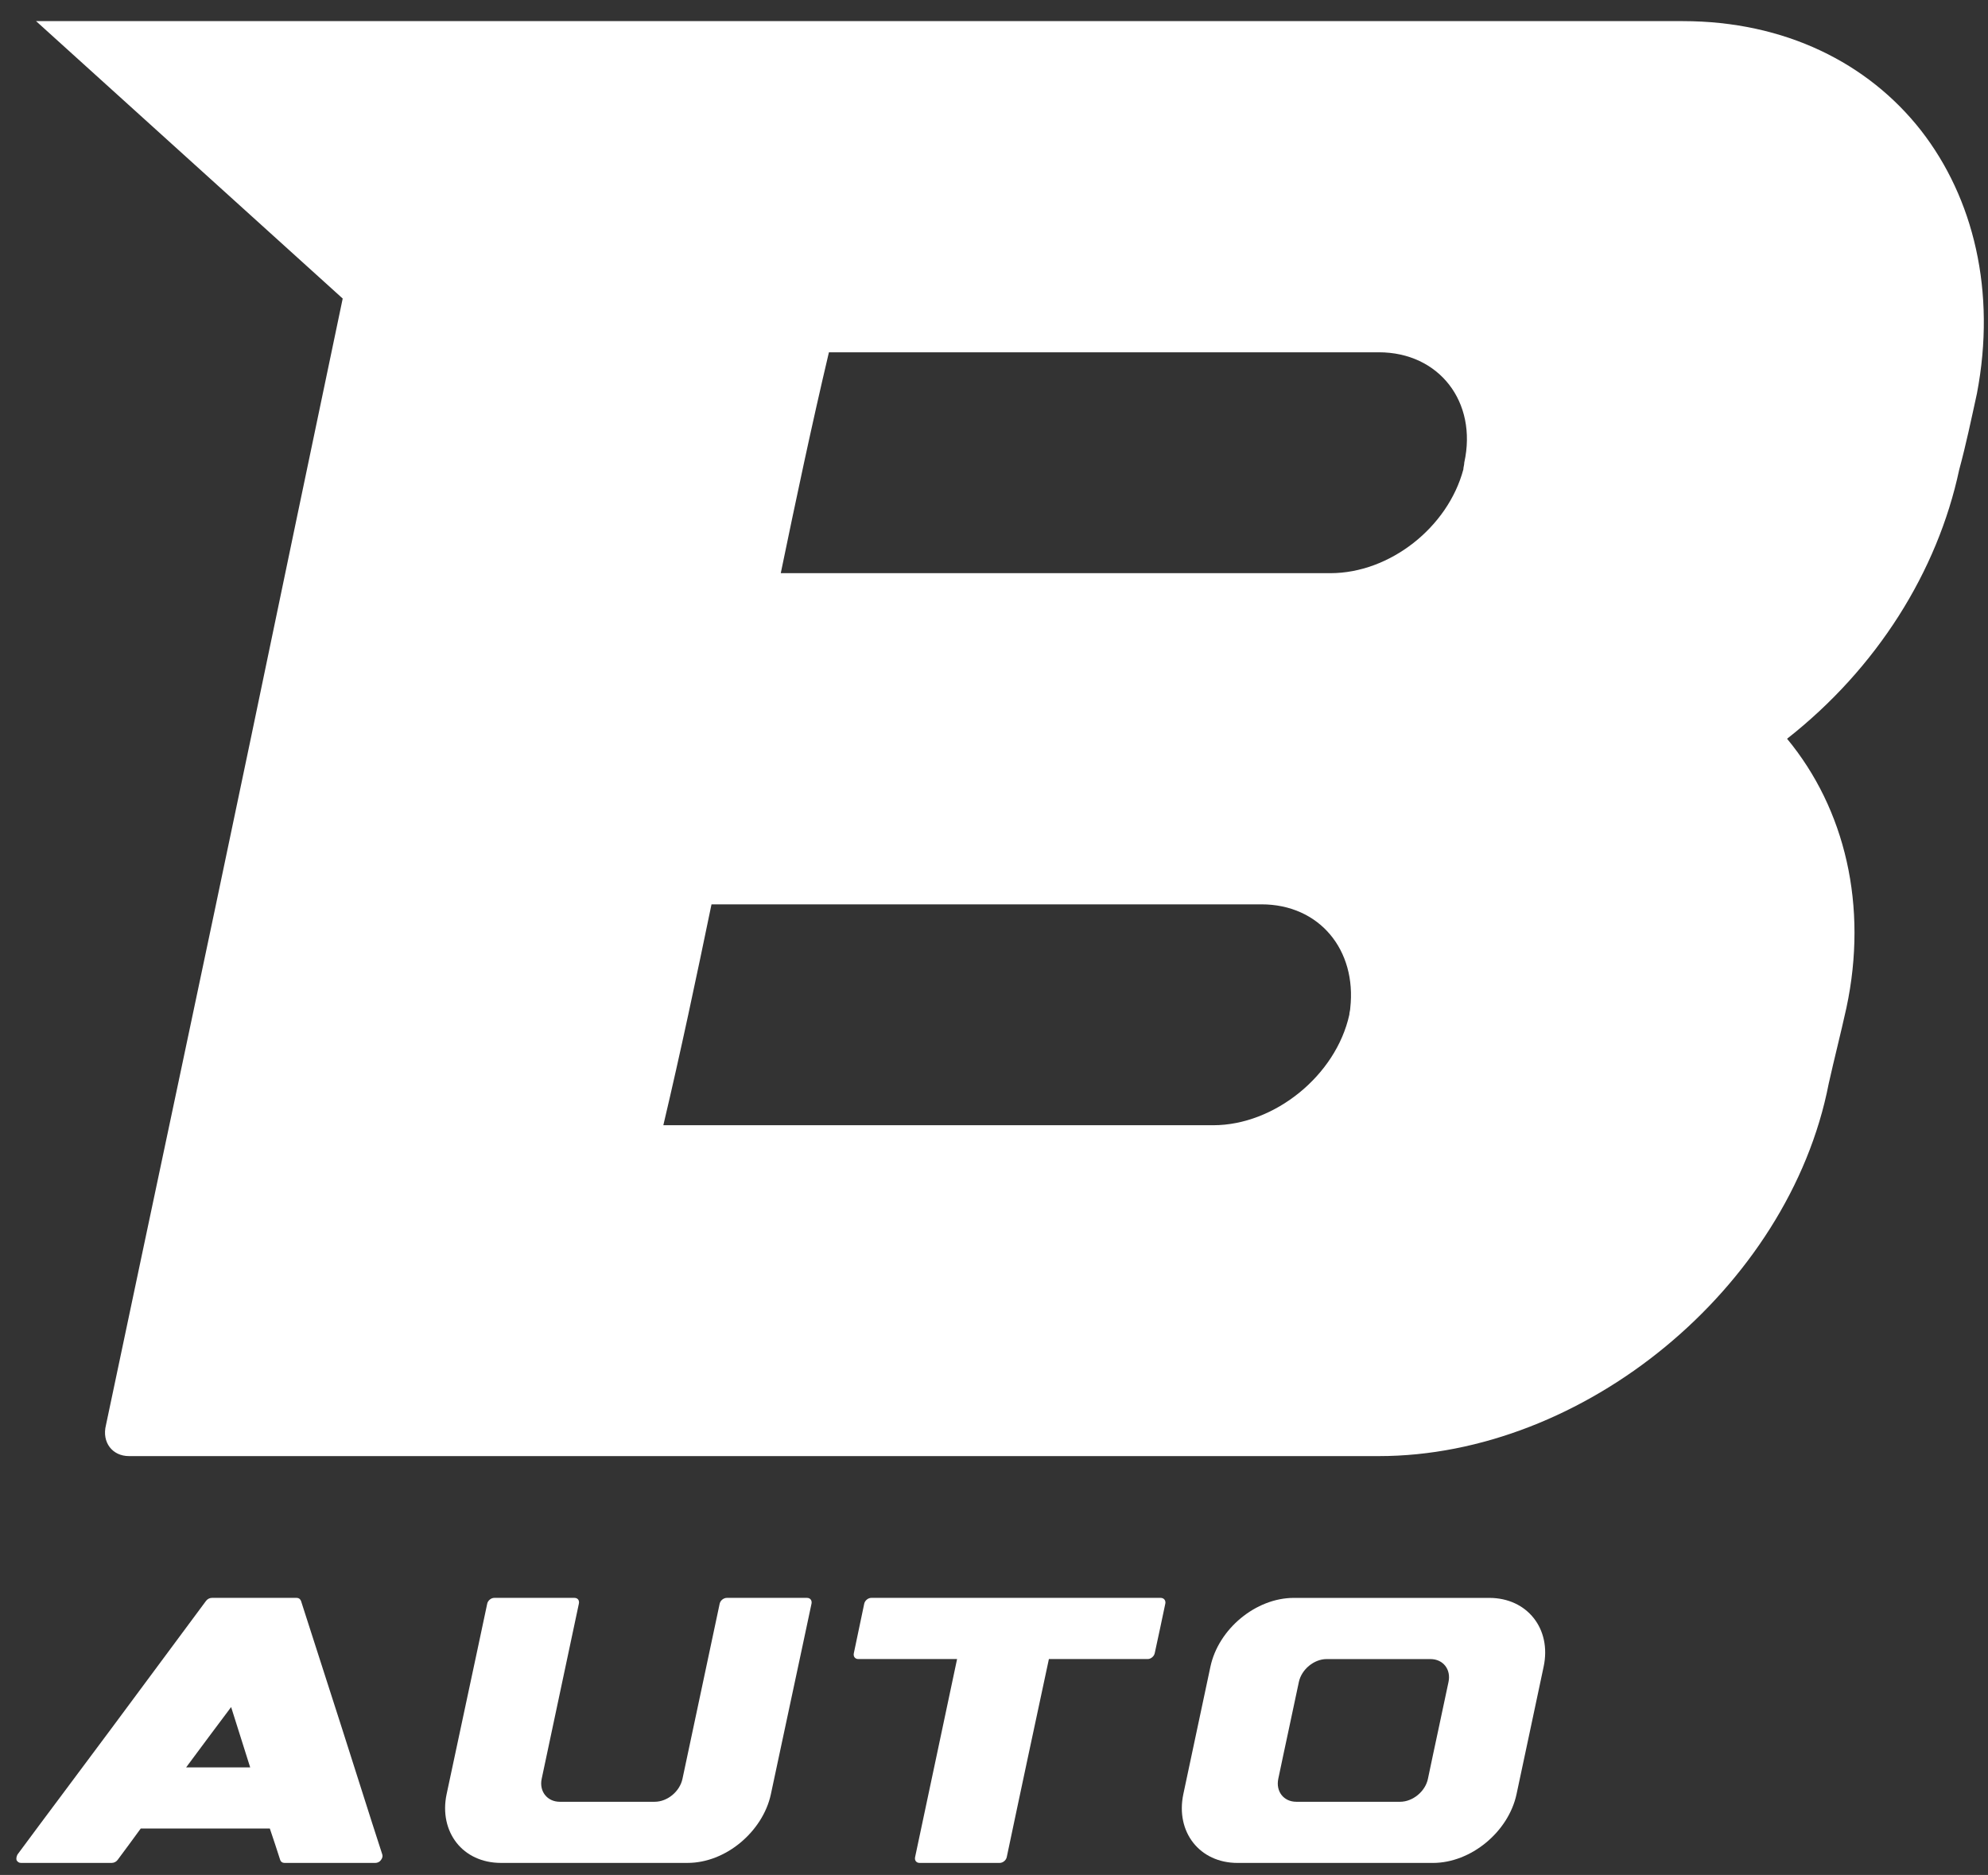 <?xml version="1.0" encoding="UTF-8"?> <svg xmlns="http://www.w3.org/2000/svg" width="88" height="83" viewBox="0 0 88 83" fill="none"><rect x="0" y="0" width="88" height="83" fill="#333333" stroke="none"/><path d="M5.208 82.332C5.145 82.417 5.046 82.466 4.947 82.466C3.602 82.466 2.256 82.466 0.928 82.466C0.839 82.466 0.776 82.422 0.732 82.343C0.713 82.265 0.732 82.173 0.776 82.092C2.158 80.222 3.569 78.354 4.956 76.482C6.341 74.614 7.728 72.742 9.118 70.87C9.181 70.785 9.28 70.734 9.379 70.734C10.626 70.734 11.881 70.734 13.137 70.734C13.227 70.734 13.29 70.785 13.325 70.87C13.926 72.742 14.527 74.612 15.129 76.482C15.73 78.352 16.313 80.222 16.922 82.092C16.95 82.173 16.922 82.265 16.86 82.343C16.806 82.422 16.707 82.466 16.617 82.466C15.272 82.466 13.926 82.466 12.59 82.466C12.5 82.466 12.428 82.417 12.402 82.332C12.249 81.869 12.106 81.407 11.944 80.944C10.034 80.944 8.132 80.944 6.23 80.944C5.898 81.407 5.548 81.869 5.208 82.332ZM11.074 78.237C10.796 77.348 10.509 76.457 10.231 75.567C9.558 76.457 8.903 77.348 8.24 78.237C9.181 78.237 10.123 78.237 11.074 78.237Z" fill="white"></path><path d="M21.877 70.734C23.064 70.734 24.25 70.734 25.428 70.734C25.579 70.734 25.655 70.849 25.624 70.99C25.353 72.283 25.077 73.575 24.801 74.867C24.525 76.159 24.252 77.451 23.978 78.744C23.859 79.301 24.227 79.76 24.778 79.76C25.073 79.76 25.368 79.76 25.662 79.76C25.798 79.76 25.927 79.76 26.055 79.76C27.029 79.76 28.004 79.76 28.979 79.76C29.546 79.76 30.092 79.303 30.21 78.744C30.484 77.453 30.758 76.16 31.034 74.867C31.309 73.577 31.585 72.283 31.857 70.99C31.887 70.849 32.031 70.734 32.174 70.734C33.353 70.734 34.539 70.734 35.725 70.734C35.869 70.734 35.951 70.849 35.922 70.99C35.627 72.395 35.321 73.802 35.023 75.207C34.724 76.61 34.422 78.016 34.124 79.421C33.946 80.258 33.436 81.021 32.771 81.573C32.106 82.124 31.276 82.466 30.437 82.466C28.782 82.466 27.135 82.466 25.481 82.466C25.353 82.466 25.216 82.466 25.088 82.466C24.114 82.466 23.147 82.466 22.172 82.466C21.334 82.466 20.639 82.124 20.208 81.573C19.777 81.021 19.592 80.258 19.77 79.421C20.068 78.016 20.37 76.61 20.669 75.207C20.967 73.802 21.273 72.395 21.567 70.99C21.597 70.849 21.741 70.734 21.877 70.734Z" fill="white"></path><path d="M37.992 73.442C37.848 73.442 37.765 73.327 37.795 73.186C37.946 72.454 38.105 71.722 38.256 70.99C38.286 70.849 38.43 70.734 38.566 70.734C42.834 70.734 47.11 70.734 51.379 70.734C51.522 70.734 51.612 70.849 51.583 70.99C51.431 71.722 51.273 72.454 51.114 73.186C51.084 73.327 50.94 73.442 50.805 73.442C49.339 73.442 47.881 73.442 46.43 73.442C46.121 74.904 45.807 76.366 45.493 77.827C45.18 79.287 44.874 80.751 44.564 82.212C44.534 82.353 44.39 82.466 44.255 82.466C43.068 82.466 41.882 82.466 40.704 82.466C40.56 82.466 40.477 82.353 40.507 82.212C40.817 80.751 41.127 79.288 41.437 77.827C41.747 76.367 42.056 74.904 42.366 73.442C40.908 73.442 39.442 73.442 37.992 73.442Z" fill="white"></path><path d="M54.778 82.467C53.1 82.467 52.029 81.096 52.381 79.421C52.581 78.481 52.78 77.541 52.98 76.602C53.18 75.662 53.378 74.721 53.58 73.78C53.937 72.105 55.593 70.735 57.271 70.735C58.701 70.735 60.139 70.735 61.578 70.735C63.032 70.735 64.478 70.735 65.925 70.735C67.603 70.735 68.688 72.105 68.33 73.78C68.129 74.721 67.93 75.662 67.731 76.602C67.531 77.541 67.332 78.481 67.131 79.421C66.773 81.096 65.11 82.467 63.431 82.467C61.986 82.467 60.539 82.467 59.085 82.467C57.647 82.467 56.208 82.467 54.778 82.467ZM63.208 78.744C63.356 78.029 63.511 77.315 63.663 76.601C63.816 75.886 63.967 75.171 64.119 74.457C64.238 73.899 63.879 73.443 63.32 73.443C62.545 73.443 61.778 73.443 61.003 73.443C60.244 73.443 59.484 73.443 58.725 73.443C58.166 73.443 57.614 73.899 57.495 74.457C57.342 75.171 57.191 75.886 57.039 76.601C56.888 77.315 56.732 78.029 56.584 78.744C56.468 79.302 56.823 79.76 57.383 79.76C58.142 79.76 58.901 79.76 59.66 79.76C60.435 79.76 61.202 79.76 61.977 79.76C62.537 79.76 63.093 79.302 63.208 78.744Z" fill="white"></path><path d="M85.034 5.775C82.696 2.791 79.01 0.935 74.486 0.935H1.596L15.17 13.216C13.809 19.721 12.447 26.212 11.099 32.703C8.982 42.839 6.822 52.961 4.691 63.083C4.498 63.853 4.979 64.458 5.708 64.458H61.035C65.546 64.458 70.085 62.615 73.716 59.617C77.319 56.647 80.069 52.507 80.949 47.969C81.197 46.855 81.485 45.741 81.733 44.613C82.696 40.102 81.678 35.811 79.106 32.703C83.081 29.581 85.763 25.304 86.725 20.794C87.028 19.679 87.262 18.552 87.509 17.424C88.376 12.899 87.358 8.76 85.034 5.775ZM59.77 44.627C59.77 44.723 59.729 44.82 59.729 44.916C59.137 47.611 56.414 49.811 53.705 49.811H29.363C30.133 46.552 30.821 43.293 31.495 40.033H55.837C58.409 40.033 60.059 42.055 59.77 44.627ZM64.817 20.477C64.817 20.587 64.776 20.683 64.776 20.78C64.088 23.352 61.517 25.373 58.89 25.373H34.561C35.235 22.114 35.923 18.854 36.693 15.595H61.035C63.703 15.595 65.409 17.795 64.817 20.477Z" fill="white"></path></svg> 